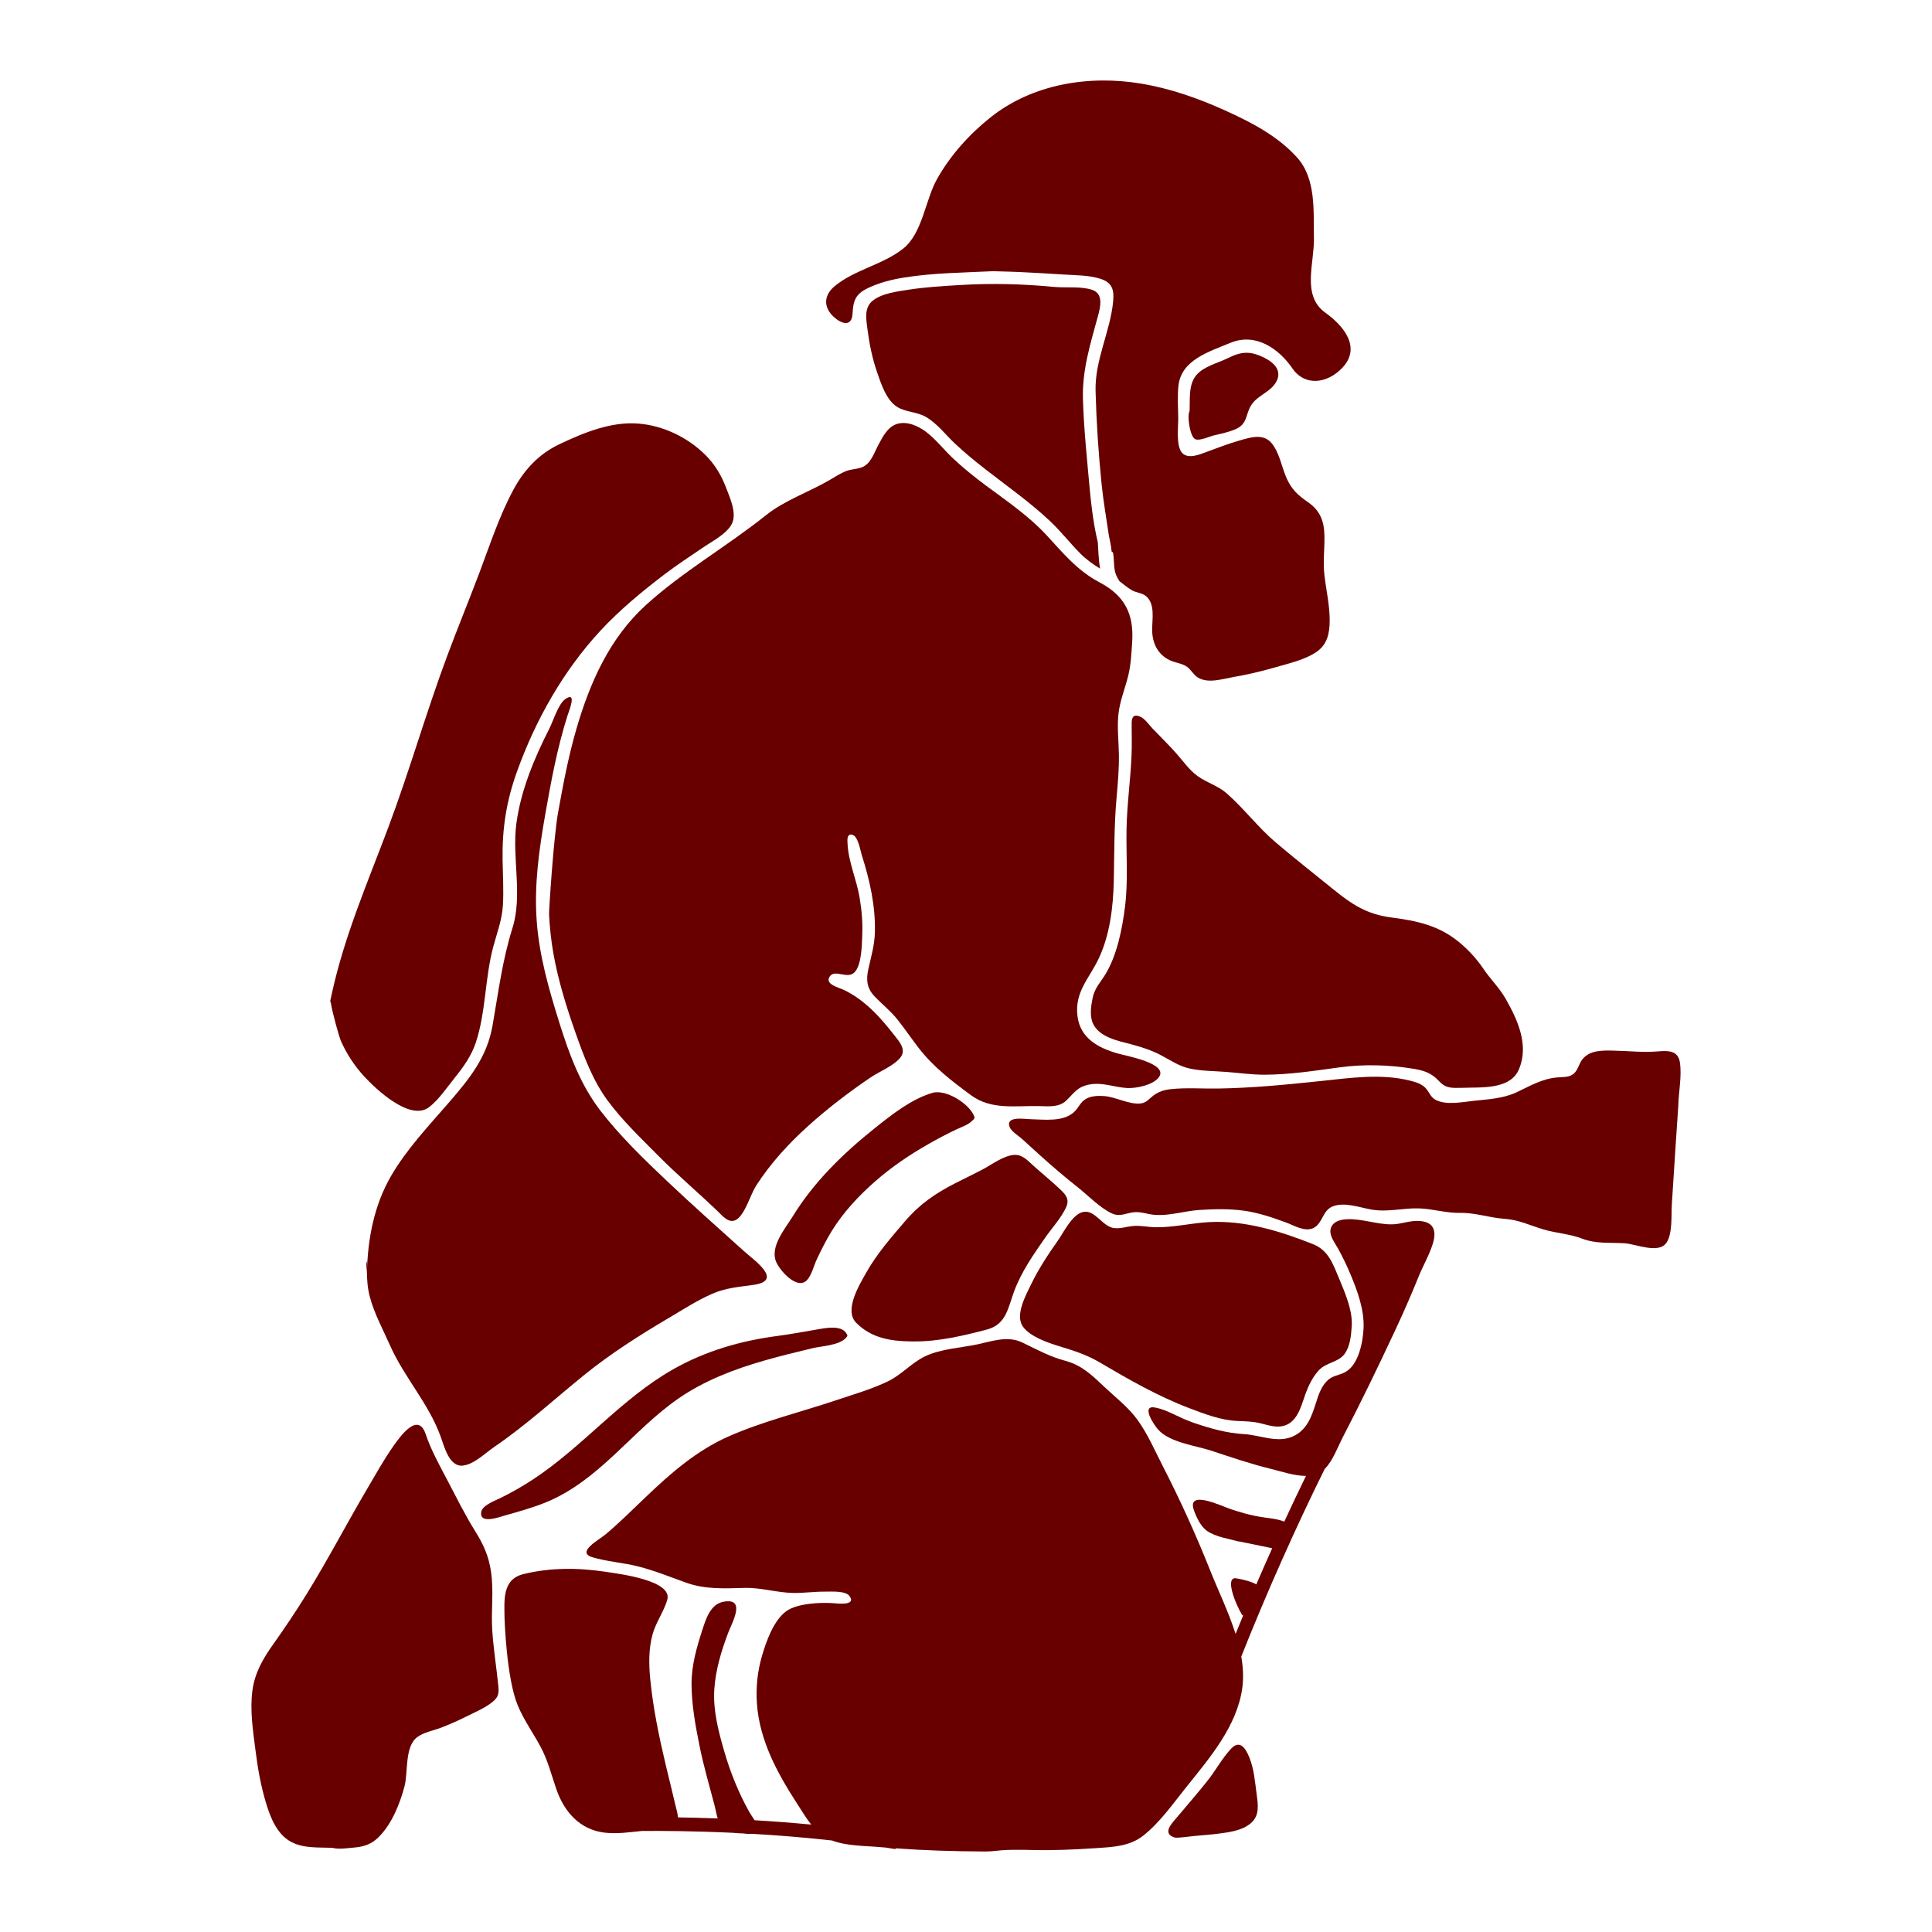 <?xml version="1.0" encoding="utf-8"?>
<!-- Designed by Vexels.com - 2019 All Rights Reserved - https://vexels.com/terms-and-conditions/  -->
<svg version="1.1" id="Layer_1" xmlns="http://www.w3.org/2000/svg" xmlns:xlink="http://www.w3.org/1999/xlink" x="0px" y="0px"
	 viewBox="0 0 1200 1200" enable-background="new 0 0 1200 1200" xml:space="preserve">
<g>
	<path fill="#680000" d="M357.977,452.866c-4.934,16.976-8.186,34.302-11.325,51.679c-2.769,15.331-5.745,61.202-5.623,63.45
		c0.433,7.985,1.245,15.958,2.626,23.837c2.95,16.833,8.07,33.362,13.744,49.453c5.161,14.633,10.708,29.639,19.972,42.248
		c9.007,12.259,20.847,23.555,31.548,34.357c11.801,11.912,24.621,22.71,36.707,34.309c3.21,3.081,7.352,8.376,12.066,5.149
		c5.22-3.574,8.472-15.499,11.927-20.869c8.983-13.964,20.28-26.274,32.595-37.353c12.07-10.859,25.052-20.752,38.474-29.877
		c5.384-3.661,14.771-7.346,18.736-12.63c3.629-4.836-0.945-9.778-3.978-13.663c-8.704-11.153-18.401-21.979-31.43-28.163
		c-3.047-1.446-12.139-3.492-8.556-8.423c3.324-4.573,11.165,2.277,15.543-2.694c4.284-4.865,4.333-17.376,4.568-23.354
		c0.307-7.792-0.408-15.597-1.738-23.272c-1.888-10.887-6.834-21.749-7.397-32.835c-0.116-2.292-0.597-6.319,2.686-5.79
		c3.859,0.622,5.153,9.618,6.102,12.575c4.943,15.408,8.578,31.558,8.195,47.829c-0.193,8.202-2.316,15.122-4.051,23.002
		c-1.455,6.605-1.082,11.815,3.711,16.881c4.74,5.01,9.939,8.998,14.293,14.465c4.562,5.728,8.659,11.806,13.13,17.604
		c9.19,11.918,20.519,20.539,32.51,29.413c12.563,9.297,27.259,6.532,42.174,6.799c5.852,0.105,12.492,1.021,17.098-3.427
		c5.098-4.922,6.884-8.61,14.621-9.997c8.164-1.464,15.356,1.848,23.359,2.23c5.482,0.262,15.889-1.854,19.45-6.594
		c6.488-8.637-19.892-13.277-25.348-14.835c-12.275-3.506-23.432-9.475-25.127-23.254c-1.851-15.045,7.205-23.171,13.147-35.669
		c6.998-14.719,9.058-32.223,9.407-48.302c0.374-17.255,0.169-34.231,1.707-51.452c0.812-9.088,1.616-18.197,1.462-27.33
		c-0.138-8.23-1.166-16.48-0.292-24.703c0.89-8.372,4.107-15.898,6.096-23.986c1.693-6.888,1.993-13.987,2.455-21.033
		c1.14-17.396-4.748-28.767-20.294-36.945c-13.62-7.165-22.513-18.016-32.782-29.156c-11.041-11.978-24.497-21.118-37.509-30.777
		c-7.213-5.354-14.212-10.949-20.752-17.114c-5.563-5.245-10.351-11.49-16.403-16.186c-5.057-3.924-12.487-7.301-18.913-4.948
		c-5.422,1.985-8.354,7.92-10.936,12.698c-2.799,5.18-4.703,12.139-10.746,14.199c-3.176,1.083-6.506,0.989-9.714,2.318
		c-3.277,1.358-6.292,3.3-9.334,5.099c-13.205,7.807-28.2,12.687-40.229,22.292c-24.181,19.309-51.527,34.869-74.445,55.709
		C378.59,396.358,366.356,424.034,357.977,452.866z"/>
	<path fill="#680000" d="M678.571,180.111c-6.827-2.451-16.809-1.217-24.023-1.909c-19.559-1.876-38.843-2.349-58.466-1.153
		c-10.558,0.643-21.252,1.256-31.71,2.884c-6.936,1.08-17.027,2.277-22.636,7.104c-5.144,4.427-3.695,11.579-2.924,17.553
		c1.154,8.951,2.948,17.867,5.888,26.413c2.448,7.115,5.743,17.411,12.422,21.658c5.349,3.4,12.359,3.059,17.929,6.278
		c7.062,4.082,12.232,11.078,18.099,16.592c6.076,5.712,12.541,10.988,19.12,16.106c13.493,10.497,27.545,20.353,40.003,32.109
		c6.708,6.33,12.315,13.601,18.802,20.122c3.74,3.76,7.85,6.619,12.164,9.305c-0.846-5.475-1.064-11.004-1.392-16.526
		c-3.105-12.248-4.745-30.029-4.98-32.673c-1.648-18.509-3.666-37.286-4.23-55.858c-0.56-18.425,4.648-34.539,9.388-52.059
		C683.512,190.553,685.415,182.568,678.571,180.111z"/>
	<path fill="#680000" d="M529.52,194.908c0.459-8.032,1.662-12.143,9.459-15.911c7.02-3.393,14.72-5.335,22.384-6.578
		c18.215-2.954,36.857-3.049,55.273-3.968c5.927,0.173,13.1,0.329,16.06,0.484c9.239,0.483,18.481,0.935,27.712,1.558
		c7.489,0.505,15.972,0.349,23.211,2.711c7.122,2.324,8.467,6.768,7.785,13.921c-1.827,19.171-11.461,36.32-10.925,55.939
		c0.524,19.163,1.814,38.731,3.762,57.802c1.093,10.701,2.989,21.308,4.529,31.95c0.145,0.998,1.387,5.813,1.696,9.808
		c0.452,0.125,0.841,0.452,0.941,1.057c0.581,3.51,0.343,7.111,0.985,10.604c0.46,2.503,1.606,4.63,2.914,6.694
		c2.491,1.938,4.92,3.95,7.607,5.561c2.663,1.596,6.337,1.706,8.704,3.583c6.154,4.88,3.911,14.707,4.014,21.416
		c0.122,7.94,3.423,14.872,10.788,18.467c3.521,1.719,7.739,1.894,10.967,4.244c2.562,1.865,3.914,4.9,6.649,6.578
		c6.26,3.839,14.928,0.95,21.617-0.217c8.869-1.548,17.584-3.55,26.229-6.061c8.406-2.441,18.38-4.602,25.715-9.558
		c6.806-4.598,8.255-11.63,8.297-19.455c0.05-9.392-2.108-18.6-3.223-27.882c-1.014-8.435,0.111-16.552-0.043-24.966
		c-0.165-9.035-2.697-15.589-10.208-20.774c-6.34-4.376-10.388-8.09-13.5-15.367c-2.908-6.799-4.275-15.464-9.092-21.279
		c-5.164-6.232-13.17-3.613-19.957-1.671c-7.058,2.02-13.846,4.671-20.715,7.207c-4.195,1.549-11.036,4.443-14.801,0.608
		c-4.094-4.17-2.441-16.611-2.531-21.927c-0.109-6.465-0.526-13.16,0.1-19.606c1.587-16.339,19.114-21.434,32.321-26.933
		c15.489-6.449,29.869,3.373,38.428,15.79c7.988,11.587,21.854,9.355,30.981-0.189c12.068-12.618,1.021-26.125-10.402-34.282
		c-14.951-10.677-6.826-30.623-7.143-46.33c-0.342-16.936,1.489-36.967-10.607-50.281c-12.083-13.299-28.331-21.699-44.47-29.005
		c-16.627-7.528-33.821-13.594-51.864-16.651c-32.529-5.512-67.696,0.03-93.992,20.943c-13.177,10.479-24.924,23.595-33.187,38.298
		c-7.297,12.984-8.996,33.757-21.16,43.308c-12.688,9.963-30.11,12.974-42.46,23.248c-6.569,5.465-7.093,12.774-0.806,18.748
		C522.327,201.071,529.031,203.487,529.52,194.908z"/>
	<path fill="#680000" d="M242.247,835.633c8.871,19.96,24.029,36.101,31.442,56.623c2.245,6.216,5.332,19.067,13.89,18.035
		c6.991-0.843,13.736-7.709,19.338-11.528c19.888-13.558,37.32-29.665,55.984-44.766c16.467-13.324,34.41-24.723,52.631-35.475
		c8.757-5.167,17.506-10.846,26.84-14.931c8.47-3.706,16.755-4.277,25.756-5.555c18.701-2.655,0.359-15.169-6.185-21.058
		c-15.914-14.32-31.958-28.558-47.508-43.273c-14.461-13.685-29.225-27.954-41.422-43.738c-12.48-16.15-19.476-35.216-25.518-54.513
		c-6.538-20.884-12.561-41.666-14.149-63.603c-1.607-22.212,1.464-43.998,5.293-65.824c3.651-20.811,7.497-41.587,13.907-61.759
		c0.871-2.741,6.001-15.035-1.232-10.201c-4.527,3.026-7.645,13.639-10.066,18.4c-9.381,18.446-17.818,38.547-20.538,59.197
		c-2.766,21,4.007,44.393-2.392,64.727c-6.31,20.052-8.772,39.976-12.391,60.621c-3.42,19.51-14.177,32.831-26.799,47.442
		c-12.709,14.71-26.513,29.162-36.292,46.076c-10.412,18.011-14.384,38.613-14.904,59.225c-0.037,5.398,0.427,10.655,1.82,15.892
		C232.492,815.938,237.924,825.907,242.247,835.633z"/>
	<path fill="#680000" d="M227.844,791.82c0.001-0.007,0.001-0.016,0.002-0.023c0.039-0.248,0.063-0.52,0.065-0.826
		c0.01-0.415,0.007-0.831,0.022-1.217c0.137-5.435,0.163-6.885,0.141-6.46c-0.921,1.313-0.357,4.359-0.201,6.681
		c-0.032,1.257-0.048,2.105-0.028,1.847c-0.003,0.02-0.001,0.043-0.005,0.063C227.842,791.866,227.841,791.84,227.844,791.82z"/>
	<path fill="#680000" d="M211.572,646.185c3.54,8.114,8.452,15.646,14.423,22.178c7.468,8.17,28.767,28.272,40.483,19.343
		c6.145-4.684,11.519-12.773,16.37-18.789c5.201-6.451,10.056-13.404,12.688-21.336c6.269-18.897,5.633-39.942,10.758-59.242
		c2.338-8.805,5.557-16.961,6.079-26.159c0.527-9.288-0.051-18.675-0.203-27.969c-0.322-19.601,2.323-36.547,8.966-55.035
		c11.462-31.897,28.727-62.56,51.847-87.489c12.057-13.001,26.095-24.551,40.186-35.276c7.428-5.653,15.286-10.704,22.968-15.997
		c5.671-3.907,15.5-8.859,18.522-15.245c3.108-6.568-1.314-15.996-3.664-22.207c-2.827-7.472-6.814-14.24-12.439-19.946
		c-11.015-11.171-26.416-18.69-42.11-19.922c-17.047-1.338-33.884,5.666-48.988,12.817c-12.916,6.114-22.03,16.039-28.714,28.532
		c-8.597,16.07-14.306,33.552-20.705,50.558c-6.648,17.666-13.842,35.12-20.43,52.81c-13.004,34.917-23.194,70.806-36.273,105.696
		c-12.884,34.369-27.234,67.299-35.14,103.223c-0.214,0.901-0.488,2.15-0.825,3.787c-0.001,0.003-0.001,0.007-0.002,0.01
		c-0.076,0.37-0.152,0.74-0.235,1.152c-0.046,0.435,0.08,0.78,0.338,1.057C206.34,628.859,210.821,644.463,211.572,646.185z"/>
	<path fill="#680000" d="M1043.396,659.78c-1.151-7.348-7.425-7.286-13.576-6.746c-9.288,0.815-18.317-0.303-27.617-0.474
		c-6.825-0.125-14.671-0.421-19.339,5.388c-2.324,2.893-2.77,7.197-5.968,9.39c-2.832,1.941-6.393,1.564-9.63,1.861
		c-9.876,0.907-16.828,5.319-25.554,9.357c-8.267,3.825-17.737,4.241-26.657,5.218c-6.886,0.754-16.769,2.784-23.301-0.605
		c-3.415-1.772-3.962-5.032-6.526-7.595c-2.558-2.556-6.168-3.55-9.567-4.398c-18.065-4.504-37.208-1.626-55.431,0.291
		c-21.262,2.237-42.254,4.294-63.649,4.646c-9.709,0.159-19.924-0.676-29.572,0.409c-4.103,0.462-7.403,1.545-10.718,4.007
		c-2.604,1.935-4.024,4.301-7.542,4.801c-7.132,1.014-15.74-4.085-23.042-4.551c-3.802-0.243-8.175-0.132-11.53,1.95
		c-3.182,1.975-4.369,5.495-7.02,7.954c-6.807,6.312-18.603,4.674-27.082,4.473c-3.77-0.089-15.663-2.159-12.971,4.872
		c1.045,2.731,5.547,5.435,7.71,7.384c3.762,3.389,7.465,6.842,11.228,10.23c7.569,6.815,15.305,13.418,23.297,19.734
		c6.516,5.15,13.611,12.648,21.106,16.24c4.063,1.947,7.111,0.706,11.178-0.226c4.609-1.056,7.457-0.284,11.877,0.646
		c10.373,2.182,21.206-1.862,31.634-2.519c9.107-0.574,18.573-0.782,27.625,0.49c8.854,1.245,17.664,4.214,26.033,7.306
		c5.02,1.855,11.861,6.14,17.222,3.336c5.537-2.896,5.402-10.716,11.622-13.272c7.4-3.041,16.84,0.659,24.248,1.913
		c10.326,1.748,19.195-1.028,29.324-0.745c8.704,0.243,16.955,2.973,25.739,2.81c9.49-0.177,18.001,3.008,27.421,3.662
		c9.17,0.637,15.783,4.085,24.367,6.624c8.044,2.378,16.245,2.719,24.127,5.755c8.414,3.242,17.241,2.287,26.141,2.815
		c7.097,0.421,21.158,6.821,26.053-0.303c3.879-5.646,2.931-17.19,3.332-23.679c1.347-21.805,4.042-61.466,4.015-61.154
		C1042.559,678.358,1044.743,668.376,1043.396,659.78z"/>
	<path fill="#680000" d="M792.329,523.206c-11.037-9.399-19.697-21.054-30.495-30.511c-5.344-4.68-12.198-6.512-17.887-10.597
		c-5.24-3.763-9.033-9.303-13.267-14.088c-4.766-5.385-9.91-10.368-14.868-15.563c-2.271-2.379-4.867-6.402-8.097-7.526
		c-5.144-1.791-4.86,2.689-4.816,6.744c0.062,5.707,0.158,11.394-0.063,17.107c-0.6,15.49-2.866,30.865-3.128,46.375
		c-0.273,16.102,1.068,32.28-0.974,48.312c-1.725,13.545-4.895,29.67-12.036,41.519c-3.209,5.326-6.735,8.547-8.045,14.887
		c-1.018,4.926-1.97,11.289,0.282,16.015c3.989,8.368,15.407,10.598,23.459,12.701c6.525,1.704,12.849,3.744,18.831,6.91
		c5.883,3.113,11.2,6.802,17.823,8.221c7.377,1.581,15.15,1.502,22.647,2.08c7.854,0.606,15.67,1.736,23.56,1.733
		c15.727-0.006,31.278-2.466,46.817-4.567c15.23-2.06,30.633-1.589,45.791,0.87c6.538,1.06,11.246,2.62,15.813,7.549
		c4.538,4.897,8.037,4.339,14.32,4.308c11.769-0.523,30.198,1.473,35.611-11.874c6.075-14.98-0.96-30.283-8.368-43.378
		c-3.781-6.684-9.415-12.101-13.701-18.461c-4.308-6.393-9.572-12.136-15.549-17.017c-12.498-10.205-26.131-13.053-41.695-15.07
		c-15.282-1.981-24.428-7.987-36.198-17.545C816.167,542.649,804.031,533.172,792.329,523.206z"/>
	<path fill="#680000" d="M305.744,1012.504c-0.793-12.393,1.048-23.978-0.763-36.282c-1.427-9.695-4.619-16.817-9.823-25.162
		c-6.517-10.451-11.76-21.149-17.483-32.029c-4.873-9.263-9.942-18.352-13.291-28.299c-4.723-14.033-15.656,1.16-20.238,7.721
		c-5.881,8.42-10.922,17.512-16.131,26.358c-12.692,21.554-24.24,43.755-37.396,65.038c-6.638,10.739-13.635,21.191-20.952,31.475
		c-6.266,8.807-11.358,17.603-12.855,28.484c-1.702,12.369,0.33,25.088,1.878,37.376c1.379,10.946,3.267,21.785,6.444,32.366
		c2.783,9.266,6.807,19.837,15.914,24.591c7.733,4.036,16.945,3.208,25.418,3.573c3.677,1.112,10.078,0.117,13.757-0.195
		c5.698-0.483,10.448-2.075,14.609-6.111c8.387-8.135,13.465-20.734,16.403-31.807c2.355-8.874-0.052-24.757,7.994-30.682
		c4.12-3.034,9.867-3.975,14.579-5.771c5.393-2.056,10.679-4.401,15.842-6.978c5.198-2.595,11.374-5.199,15.95-8.814
		c4.176-3.299,4.412-5.541,3.864-10.838C308.291,1035.181,306.473,1023.89,305.744,1012.504z"/>
	<path fill="#680000" d="M640.448,797.702c-3.227,6.674-10.158,19.084-5.117,26.243c4.397,6.244,15.399,10.035,22.291,12.132
		c8.896,2.708,17.134,5.261,25.202,10.012c18.104,10.66,36.308,21.122,56,28.602c9.465,3.595,19.267,7.396,29.483,7.88
		c4.811,0.228,9.334,0.251,14.054,1.338c3.74,0.861,7.495,2.188,11.378,2.17c9.379-0.042,13.036-8.057,15.573-15.821
		c2.209-6.757,4.815-13.587,9.66-18.973c4.764-5.295,12.532-4.923,16.46-10.737c2.953-4.371,3.73-10.38,4.069-15.761
		c0.003-0.039,0.006-0.089,0.01-0.136c0.005-0.08,0.012-0.163,0.017-0.243c0.074-0.812,0.136-2.126,0.119-2.281
		c-0.005-0.048-0.011-0.057-0.016-0.084c0.124-9.182-4.579-20.006-7.896-27.914c-3.732-8.898-6.551-17.524-16.115-21.321
		c-20.58-8.17-42.602-14.986-64.922-13.714c-10.981,0.626-21.939,3.337-32.945,3.173c-4.948-0.074-9.633-1.266-14.589-0.708
		c-3.687,0.415-7.365,1.671-11.115,1.237c-7.435-0.861-11.854-11.76-19.457-9.977c-6.743,1.582-12.007,12.79-15.684,17.977
		C650.839,779.357,645.024,788.239,640.448,797.702z"/>
	<path fill="#680000" d="M658.794,739.003c-5.404-5.172-11.282-9.881-16.84-14.888c-3.737-3.367-7.129-7.365-12.592-6.741
		c-6.486,0.741-13.043,5.8-18.684,8.785c-5.667,2.999-11.466,5.756-17.177,8.672c-12.516,6.391-22.153,12.966-31.37,23.708
		c-8.67,10.105-17.517,20.249-24.087,31.899c-4.323,7.666-13.926,23.352-6.287,31.129c9.349,9.518,21.471,11.473,33.983,11.605
		c0.008,0.008,0.392,0.013,1.446,0.013c0.216-0.004,0.356-0.007,0.544-0.011c14.789,0.212,30.998-3.614,45.172-7.342
		c12.111-3.185,13.146-13.358,16.956-23.66c4.511-12.197,12.085-23.04,19.471-33.632c4.129-5.921,9.777-12.013,12.802-18.581
		C664.344,745.157,662.365,742.42,658.794,739.003z"/>
	<path fill="#680000" d="M880.507,758.322c-5.331-0.094-10.455,2.041-15.814,2.143c-5.278,0.1-10.307-1.044-15.463-1.957
		c-5.845-1.035-19.931-3.657-22.591,4.253c-1.463,4.351,2.446,9.09,4.36,12.583c2.817,5.141,5.393,10.402,7.663,15.809
		c4.39,10.457,8.766,22.23,8.279,33.734c-0.363,8.58-3.083,23.16-11.655,27.496c-4.5,2.276-8.017,1.891-11.622,5.929
		c-3.295,3.69-4.825,8.401-6.291,13.017c-2.764,8.7-5.652,17.169-14.748,21.029c-9.456,4.013-20.094-1.018-29.806-1.581
		c-10.919-0.634-20.876-3.492-31.107-6.935c-10.842-3.791-16.099-7.996-24.118-9.575c-9.097-1.791-1.15,10.338,1.52,13.427
		c7.237,8.373,23.39,10.098,33.496,13.446c12.223,4.049,24.434,8.204,36.953,11.262c5.801,1.417,14.292,4.291,21.594,4.343
		c-4.49,9.211-8.992,18.685-13.461,28.363c-3.96-1.633-9.603-2.188-12.216-2.549c-9.368-1.29-15.943-3.612-20.521-5.014
		c-5.154-1.578-28.11-12.975-23.408,0.459c1.546,4.417,4.234,10.09,8.086,12.815c5.493,3.887,13.901,4.998,20.233,6.761
		c-3.422-0.954,11.822,2.379,20.314,4.062c-3.335,7.44-6.628,14.935-9.866,22.455c-2.583-1.476-6.558-2.775-12.437-3.768
		c-7.2-1.216-0.889,15.245,3.512,22.563c0.023,0.137,0.25,0.306,0.761,0.495c-1.592,3.833-3.162,7.656-4.71,11.468
		c-4.323-13.605-10.799-26.929-15.617-39.021c-8.819-22.136-18.548-43.668-29.434-64.868c-5.001-9.739-9.428-20.139-15.865-29.048
		c-5.594-7.742-13.288-13.62-20.185-20.122c-7.526-7.094-14.185-13.766-24.448-16.505c-9.966-2.66-17.72-7.003-26.924-11.428
		c-9.081-4.365-18.371-0.885-27.6,1.085c-10.543,2.251-23.095,2.823-32.873,7.529c-8.498,4.089-14.677,11.6-23.34,15.685
		c-10.311,4.863-21.411,8.065-32.199,11.677c-22.003,7.367-45.362,13.03-66.587,22.427c-19.703,8.724-35.853,22.806-51.264,37.56
		c-8.21,7.861-16.289,15.879-24.982,23.215c-3.794,3.202-18.531,11.066-8.276,14.172c9.138,2.767,19.399,3.376,28.738,5.784
		c10.101,2.604,19.558,6.434,29.335,9.957c12.074,4.352,23.794,3.679,36.399,3.338c10.44-0.282,19.953,2.935,30.271,3.118
		c6.703,0.118,13.382-0.87,20.094-0.812c3.477,0.031,12.455-0.63,14.897,2.682c4.638,6.289-7.763,4.657-10.217,4.48
		c-7.802-0.563-22.315,0.129-28.959,4.953c-7.967,5.784-12.536,18.907-15.158,27.899c-2.811,9.639-3.836,19.771-3.101,29.782
		c1.669,22.735,12.712,43.064,24.9,61.811c2.749,4.228,5.504,8.939,8.81,13.083c-12.246-1.164-24.054-2.042-35.178-2.701
		c-1.098-1.872-2.44-3.624-3.113-4.817c-6.835-12.121-12.051-25.181-15.897-38.538c-3.517-12.212-6.81-24.963-6.016-37.774
		c0.75-12.099,4.38-24.067,8.654-35.348c2.415-6.376,11.371-21.867-2.944-19.233c-7.946,1.462-10.795,10.295-12.972,16.997
		c-3.593,11.058-6.877,22.273-6.862,34.004c0.016,12.861,2.412,25.916,4.939,38.482c2.528,12.576,6.155,24.779,9.384,37.172
		c0.646,2.48,1.106,5.298,1.908,7.94c-9.019-0.34-17.291-0.539-24.655-0.647c-0.151-2.491-1.067-5.242-1.656-7.823
		c-1.866-8.183-3.951-16.313-5.891-24.479c-4.177-17.574-7.96-35.707-9.702-53.708c-0.889-9.184-1.011-18.663,1.443-27.63
		c2.074-7.579,7.014-14.108,9.144-21.519c3.474-12.085-30.119-16.126-37.807-17.306c-17.228-2.645-34.566-2.825-51.574,1.36
		c-13.273,3.265-11.819,16.404-11.686,27.525c0,0,1.112,37.057,8.207,54.051c3.75,8.981,9.448,16.942,14.067,25.47
		c4.622,8.533,6.792,17.59,9.948,26.682c4.872,14.037,14.671,25.123,30.103,26.872c7.684,0.871,15.304-0.309,22.938-1.056
		c12.254-0.109,32.31-0.008,56.765,1.142c1.448,0.174,2.962,0.224,4.509,0.331c0.226,0,0.388-0.001,0.517-0.004
		c0.179-0.001,0.358-0.003,0.537-0.004c1.869,0.131,4.167,0.594,6.054,0.288c15.447,0.898,32.263,2.217,49.736,4.151
		c9.221,3.514,20.703,3.269,30.164,4.14c1.019,0.094,2.037,0.148,3.056,0.236c2.069,0.318,4.138,0.637,6.211,0.975l0.08-0.489
		c17.8,1.323,35.56,1.841,53.409,1.96c2,0.013,3.986,0.037,5.988-0.121c2.107-0.166,4.206-0.426,6.312-0.603
		c4.833-0.408,9.655-0.292,14.497-0.292c1.847,0.034,3.693,0.08,5.539,0.123c12.823,0.297,25.545-0.308,38.339-1.157
		c10.643-0.706,21.269-1.012,29.948-7.943c10.19-8.138,18.226-19.633,26.323-29.747c14.492-18.101,31.766-38.042,34.98-61.882
		c0.863-6.402,0.499-12.916-0.636-19.438c15.549-39.176,33.908-80.414,51.795-116.489c5.108-5.089,8.247-13.946,11.144-19.512
		c11.444-21.98,22.214-44.291,32.701-66.741c5.114-10.947,9.957-21.973,14.477-33.178c2.769-6.863,6.7-13.511,8.877-20.581
		C892.554,764.004,890.252,758.494,880.507,758.322z M460.692,1138.723c0.04-0.004,0.055-0.008,0.044-0.013
		c0.071,0.004,0.149,0.014,0.221,0.019C460.869,1138.73,460.78,1138.726,460.692,1138.723z"/>
	<path fill="#680000" d="M543.712,733.646c10.091-8.826,21.213-16.375,32.862-22.985c5.797-3.289,11.708-6.477,17.75-9.295
		c3.277-1.529,7.838-2.971,10.251-6.005c-0.257,0.595-0.243,0.799,0.811-1.208c-2.445-8.159-17.693-17.876-26.283-15.347
		c-13.085,3.854-25.393,13.634-35.871,22.011c-19.576,15.652-37.681,33.26-50.875,54.731c-4.674,7.606-14.349,18.827-10.233,28.328
		c2.378,5.489,12.976,17.398,18.959,11.393c2.99-3.002,4.36-9.044,6.125-12.801c2.849-6.064,5.839-12.077,9.358-17.785
		C523.803,752.945,533.365,742.696,543.712,733.646z"/>
	<path fill="#680000" d="M313.334,941.382c8.698-2.49,17.445-4.848,25.828-8.29c33.401-13.718,53.432-44.603,82.418-64.586
		c16.009-11.036,34.387-18.048,52.974-23.39c10.012-2.878,20.148-5.315,30.271-7.765c5.107-1.236,17.016-1.699,20.884-6.709
		c0.163-0.146,0.381-0.469,0.679-1.094c-0.065-0.191-0.13-0.329-0.193-0.436c-2.54-6.084-11.944-4.497-16.945-3.659
		c-8.824,1.48-17.54,3.177-26.433,4.342c-22.749,2.981-44.569,9.299-64.623,20.646c-32.452,18.363-56.219,48.189-87.255,68.537
		c-6.593,4.323-13.371,8.19-20.453,11.627c-3.162,1.535-11.024,4.47-11.613,8.568C297.775,946.811,309.736,942.412,313.334,941.382z
		"/>
	<path fill="#680000" d="M762.579,222.469c-6.231,3.113-14.866,5.02-19.503,10.52c-5.045,5.983-3.848,14.935-4.21,22.354
		c-1.7,3.265,0.318,15.713,3.352,17.358c2.619,1.42,8.979-1.598,11.582-2.22c4.652-1.113,9.51-2.057,13.899-4.027
		c7.579-3.402,5.736-9.701,9.961-15.551c3.908-5.41,11.368-7.519,14.828-13.389c4.186-7.101-0.989-12.179-7.158-15.279
		C776.679,217.887,771.099,218.213,762.579,222.469z"/>
	<path fill="#680000" d="M776.02,1091.641c-2.24-5.558-5.822-11.392-11.353-5.511c-5.494,5.842-9.64,13.599-14.661,19.921
		c-5.864,7.383-12.054,14.502-18.122,21.717c-3.697,4.396-10.721,11.03-2.096,13.603c2.461,0.291,9.576-0.807,12.106-1.02
		c5.041-0.425,10.096-0.824,15.115-1.464c6.551-0.835,14.502-1.909,19.741-6.322c5.732-4.828,4.678-11.461,3.775-18.15
		C779.489,1106.746,778.94,1098.889,776.02,1091.641z"/>
</g>
</svg>
